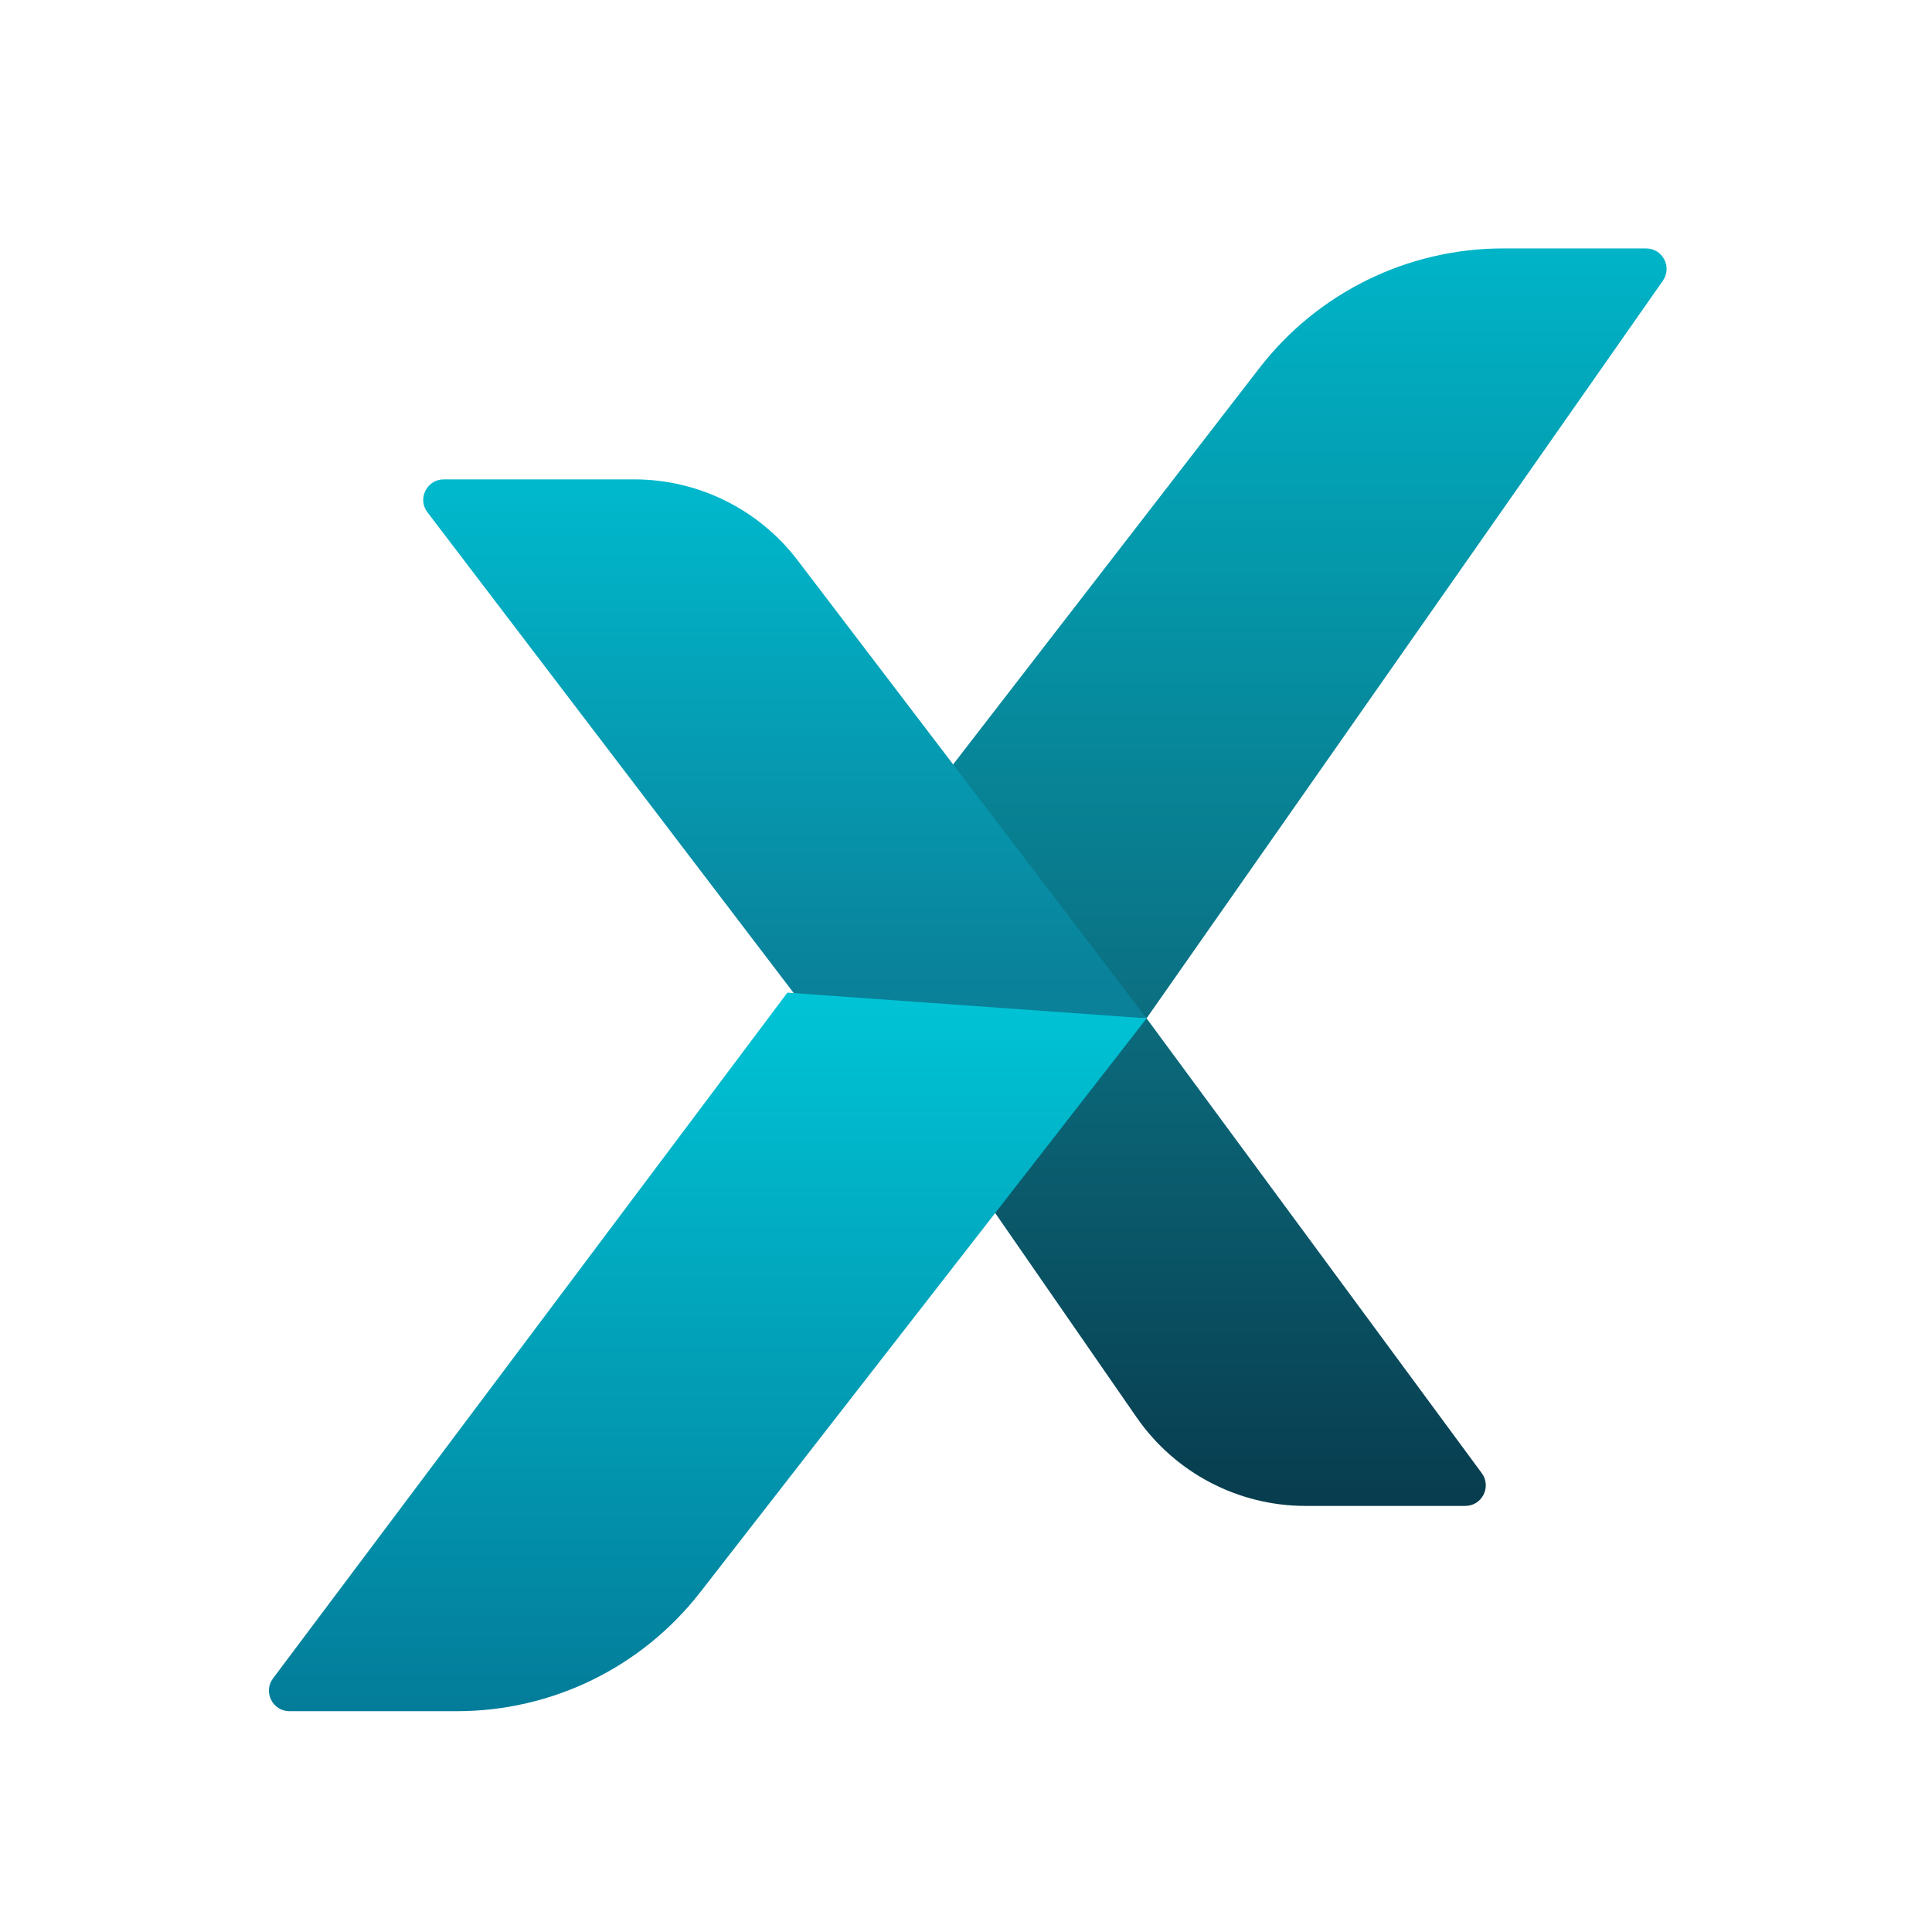 <svg width="24" height="24" viewBox="0 0 24 24" fill="none" xmlns="http://www.w3.org/2000/svg">
<path d="M15.645 4.572L11.374 10.099L14.243 12.65L20.657 3.487C20.775 3.318 20.654 3.086 20.448 3.086H18.672C17.487 3.086 16.369 3.635 15.645 4.572Z" fill="url(#paint0_linear_1094_28299)"/>
<path d="M18.407 18.3L14.243 12.65L12.012 14.562L14.12 17.608C14.597 18.296 15.38 18.707 16.217 18.707H18.202C18.411 18.707 18.531 18.469 18.407 18.3Z" fill="url(#paint1_linear_1094_28299)"/>
<path d="M9.908 6.96L14.243 12.65H10.099L5.31 6.364C5.182 6.197 5.302 5.955 5.513 5.955H7.879C8.675 5.955 9.426 6.327 9.908 6.96Z" fill="url(#paint2_linear_1094_28299)"/>
<path d="M8.698 19.78L14.244 12.65L9.781 12.331L3.392 20.849C3.266 21.017 3.386 21.257 3.596 21.257H5.678C6.859 21.257 7.973 20.712 8.698 19.78Z" fill="url(#paint3_linear_1094_28299)"/>
<defs>
<linearGradient id="paint0_linear_1094_28299" x1="16.315" y1="3.086" x2="16.315" y2="12.65" gradientUnits="userSpaceOnUse">
<stop stop-color="#00B4C8"/>
<stop offset="1" stop-color="#0B6E80"/>
</linearGradient>
<linearGradient id="paint1_linear_1094_28299" x1="15.518" y1="12.331" x2="15.518" y2="18.707" gradientUnits="userSpaceOnUse">
<stop stop-color="#0B6D7E"/>
<stop offset="1" stop-color="#083C4E"/>
</linearGradient>
<linearGradient id="paint2_linear_1094_28299" x1="9.461" y1="5.955" x2="9.461" y2="12.331" gradientUnits="userSpaceOnUse">
<stop stop-color="#00B9CD"/>
<stop offset="1" stop-color="#0A8099"/>
</linearGradient>
<linearGradient id="paint3_linear_1094_28299" x1="8.665" y1="12.331" x2="8.665" y2="21.257" gradientUnits="userSpaceOnUse">
<stop stop-color="#00C4D6"/>
<stop offset="1" stop-color="#037C99"/>
</linearGradient>
</defs>
</svg>
